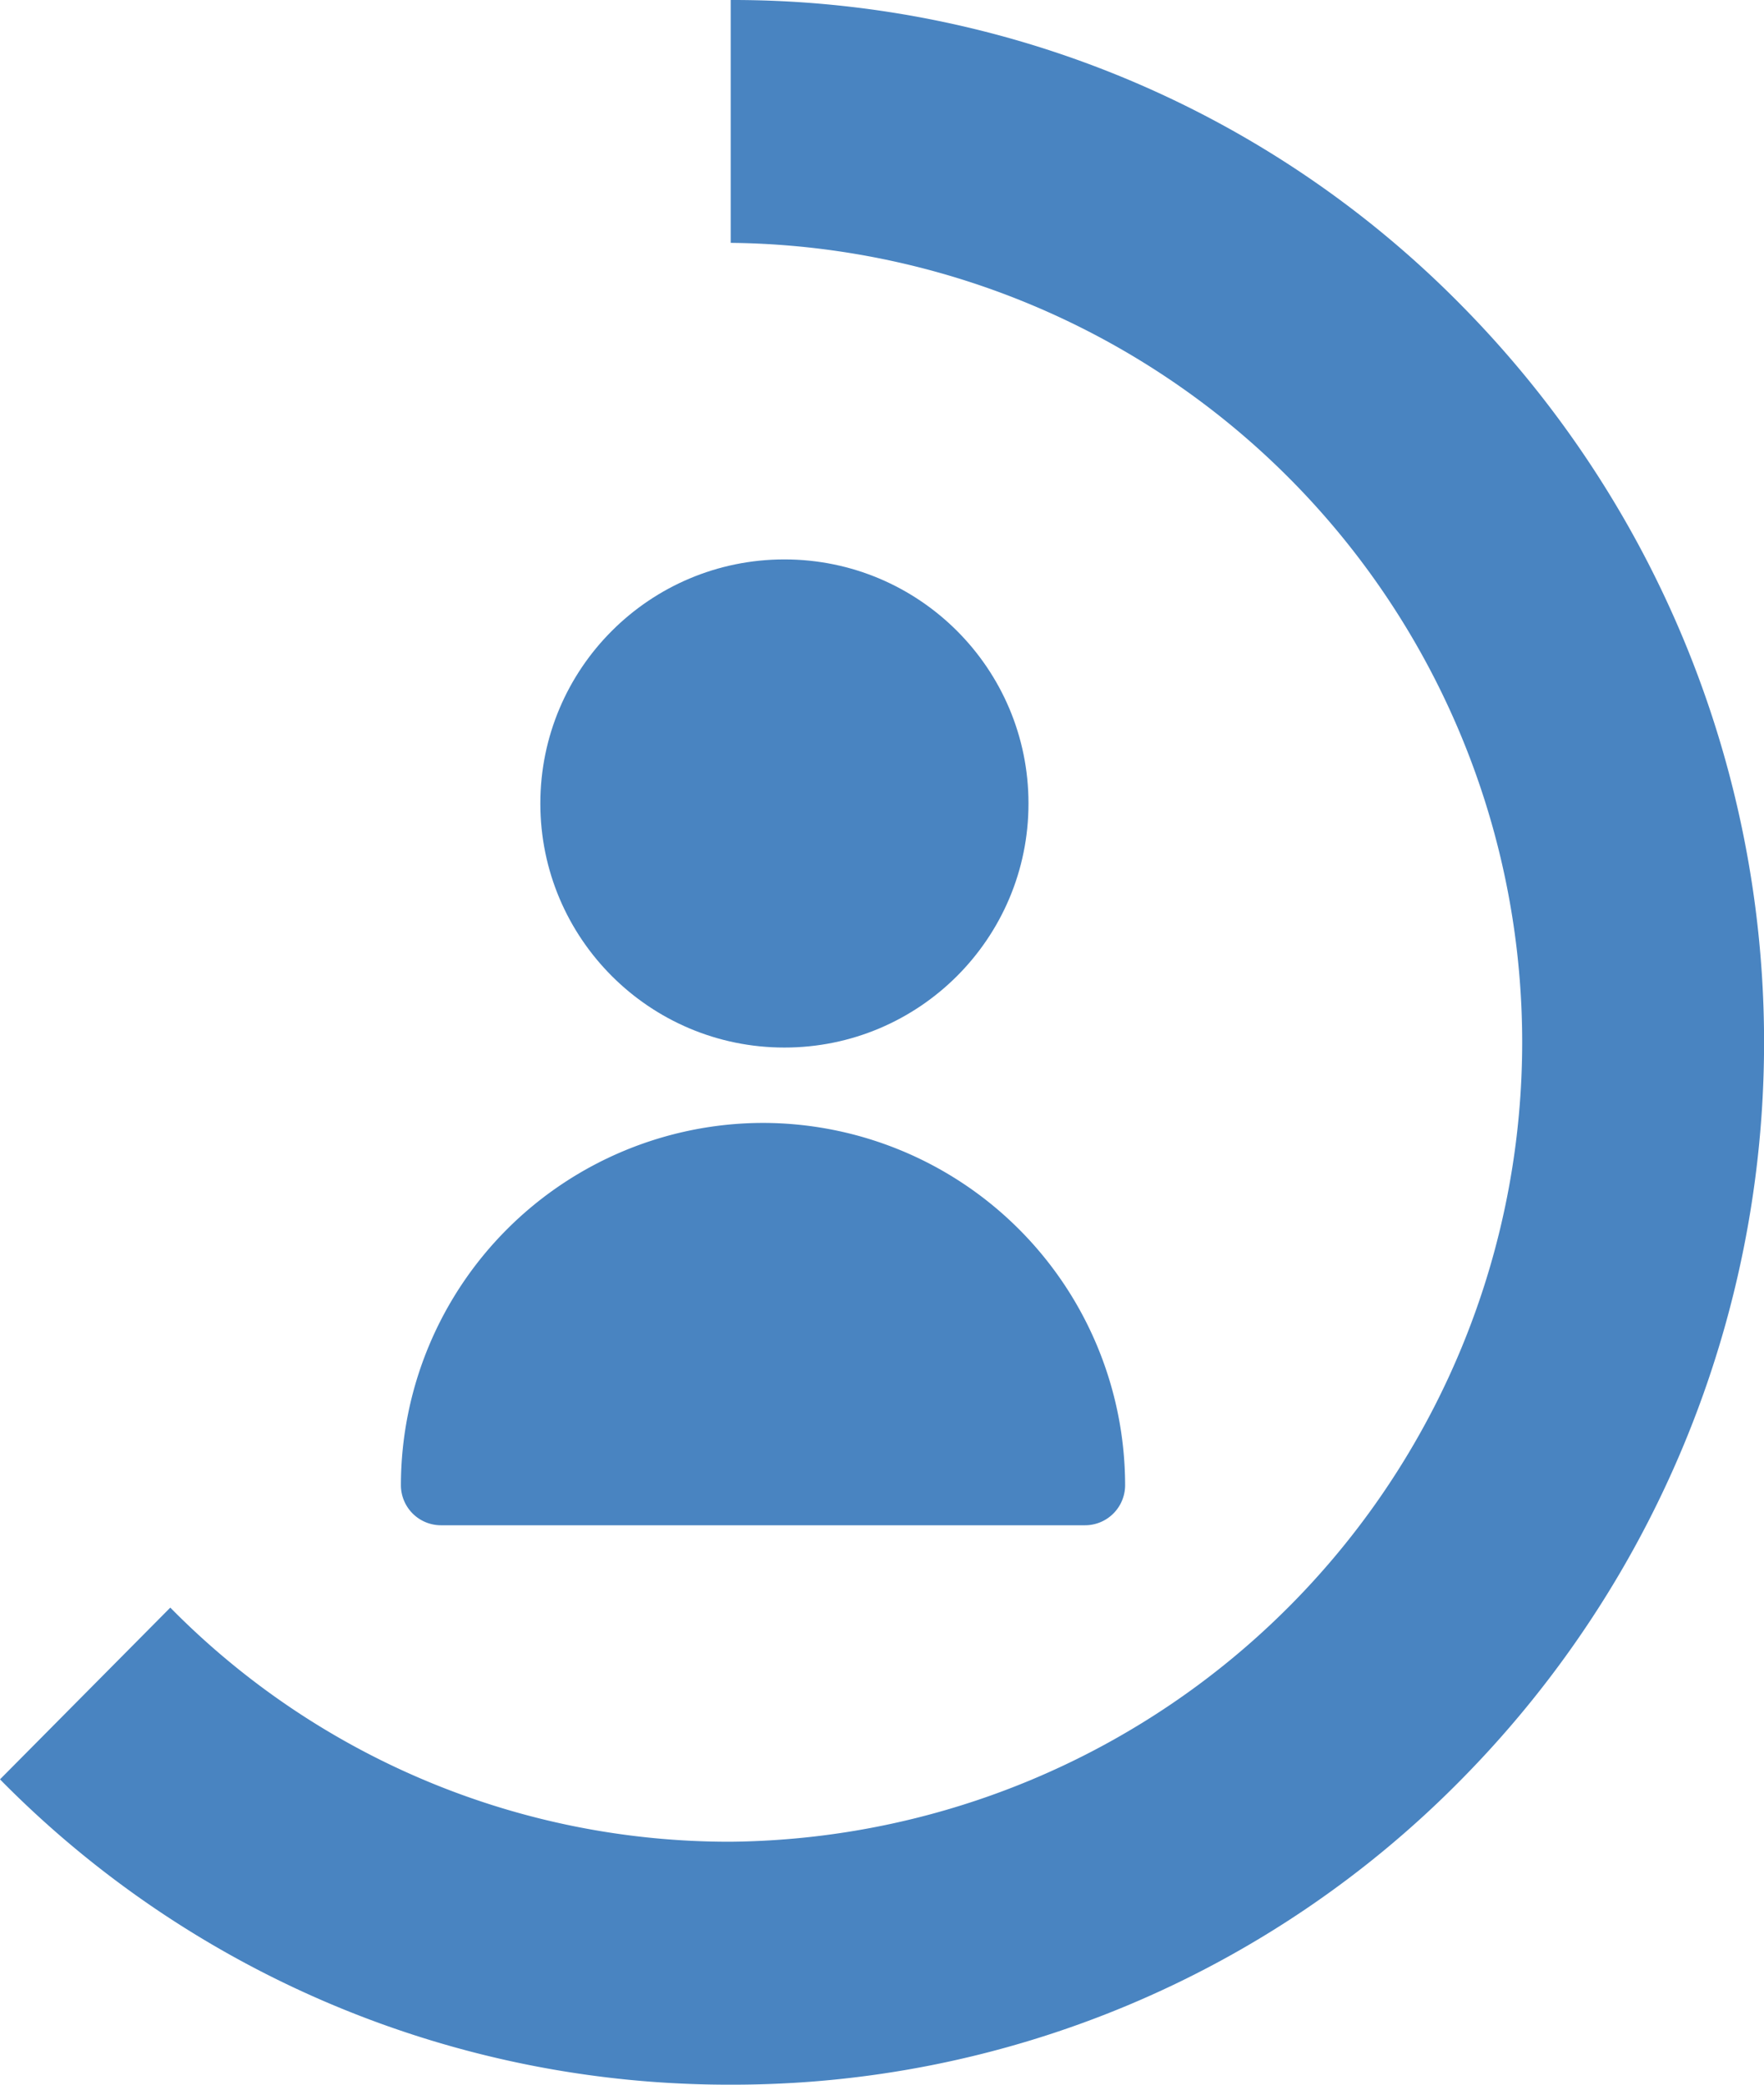 <svg id="Grupo_1610" data-name="Grupo 1610" xmlns="http://www.w3.org/2000/svg" width="22" height="26" viewBox="0 0 22 26">
  <g id="Grupo_1609" data-name="Grupo 1609">
    <g id="icono-grado_de_afinidad" data-name="icono-grado de afinidad" transform="translate(0)">
      <g id="Grupo_1126" data-name="Grupo 1126">
        <g id="Grupo_1124" data-name="Grupo 1124" transform="translate(0)">
          <g id="Grupo_1123" data-name="Grupo 1123">
            <g id="Grupo_1122" data-name="Grupo 1122">
              <path id="Trazado_1762" data-name="Trazado 1762" d="M40.533,26a12.747,12.747,0,0,1-9.113-3.808l2.124-2.142a9.776,9.776,0,0,0,6.989,2.92,9.971,9.971,0,0,0,0-19.941V0a12.747,12.747,0,0,1,9.113,3.808,13.08,13.08,0,0,1,0,18.385A12.747,12.747,0,0,1,40.533,26Z" transform="translate(-31.42)" fill="#4984c1"/>
            </g>
          </g>
        </g>
      </g>
    </g>
  </g>
  <g id="usuario_1_" data-name="usuario (1)" transform="translate(5 6.977)">
    <circle id="Elipse_75" data-name="Elipse 75" cx="3.044" cy="3.044" r="3.044" transform="translate(1.739)" fill="#4984c1"/>
    <path id="Trazado_1856" data-name="Trazado 1856" d="M68.518,298.667A4.523,4.523,0,0,0,64,303.185a.5.5,0,0,0,.5.5h8.032a.5.5,0,0,0,.5-.5A4.523,4.523,0,0,0,68.518,298.667Z" transform="translate(-64 -291.639)" fill="#4984c1"/>
  </g>
</svg>
